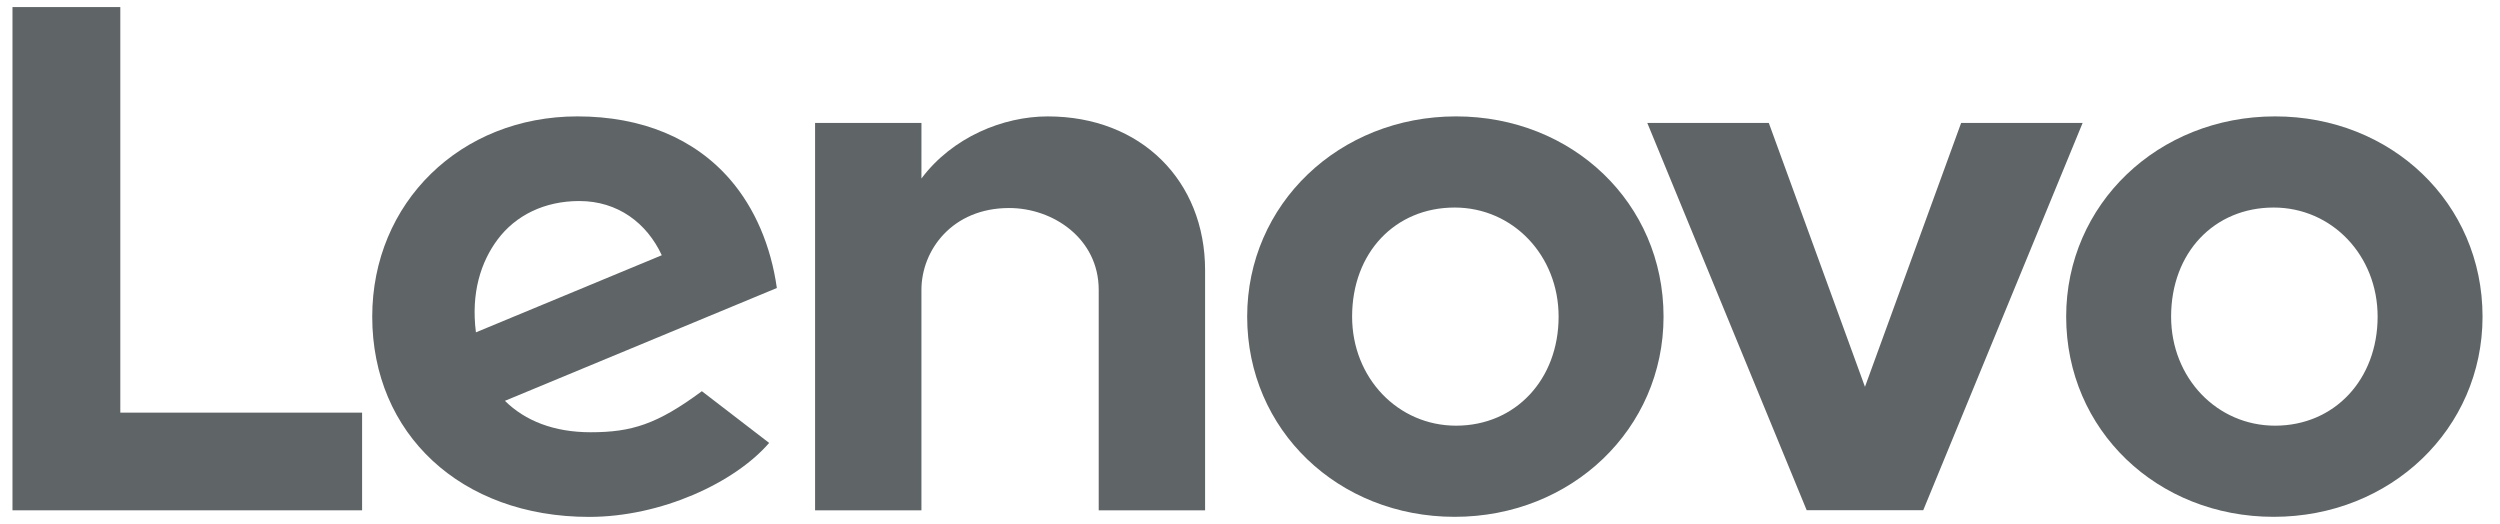 <svg xmlns="http://www.w3.org/2000/svg" width="167" height="35" viewBox="0 0 167 35" fill="none"><path d="M69.99 7.776C67.011 7.776 63.622 9.158 61.552 11.923L61.553 11.917L61.552 11.918L61.553 8.211H54.447V34.088H61.552V19.363C61.552 16.713 63.607 13.896 67.411 13.896C70.352 13.896 73.394 15.941 73.394 19.363V34.088H80.5V18.047C80.5 12.095 76.242 7.776 69.99 7.776Z" fill="#5F6567"></path><path d="M131.004 8.212L124.58 25.839L118.156 8.212H110.039L120.686 34.081H128.473L139.12 8.212H131.004Z" fill="#5F6567"></path><path d="M33.233 16.008C34.444 14.383 36.371 13.429 38.699 13.429C41.26 13.429 43.203 14.891 44.207 17.05L31.792 22.2C31.453 19.557 32.13 17.49 33.233 16.008ZM46.885 26.132C43.895 28.346 42.186 28.874 39.458 28.874C37.004 28.874 35.082 28.112 33.728 26.775L51.894 19.239C51.498 16.431 50.432 13.922 48.792 12.014C46.405 9.242 42.872 7.775 38.57 7.775C30.757 7.775 24.865 13.54 24.865 21.153C24.865 28.963 30.771 34.529 39.353 34.529C44.162 34.529 49.079 32.249 51.379 29.587L46.885 26.132Z" fill="#5F6567"></path><path d="M24.188 27.564H8.037V0.472H0.834V34.089H24.188V27.564Z" fill="#5F6567"></path><path d="M151.88 13.864C147.912 13.864 145.03 16.872 145.03 21.15C145.03 25.235 148.083 28.435 151.975 28.435C155.945 28.435 158.825 25.345 158.825 21.15C158.825 17.065 155.774 13.864 151.88 13.864ZM151.88 34.524C144.109 34.524 138.02 28.735 138.02 21.15C138.02 13.65 144.151 7.775 151.975 7.775C159.747 7.775 165.834 13.565 165.834 21.15C165.834 28.648 159.705 34.524 151.88 34.524Z" fill="#5F6567"></path><path d="M97.17 13.864C93.201 13.864 90.321 16.872 90.321 21.15C90.321 25.235 93.372 28.435 97.266 28.435C101.235 28.435 104.115 25.345 104.115 21.15C104.115 17.065 101.064 13.864 97.17 13.864ZM97.17 34.524C89.398 34.524 83.311 28.735 83.311 21.15C83.311 13.65 89.44 7.775 97.266 7.775C105.036 7.775 111.125 13.565 111.125 21.15C111.125 28.648 104.994 34.524 97.17 34.524Z" fill="#5F6567"></path></svg>